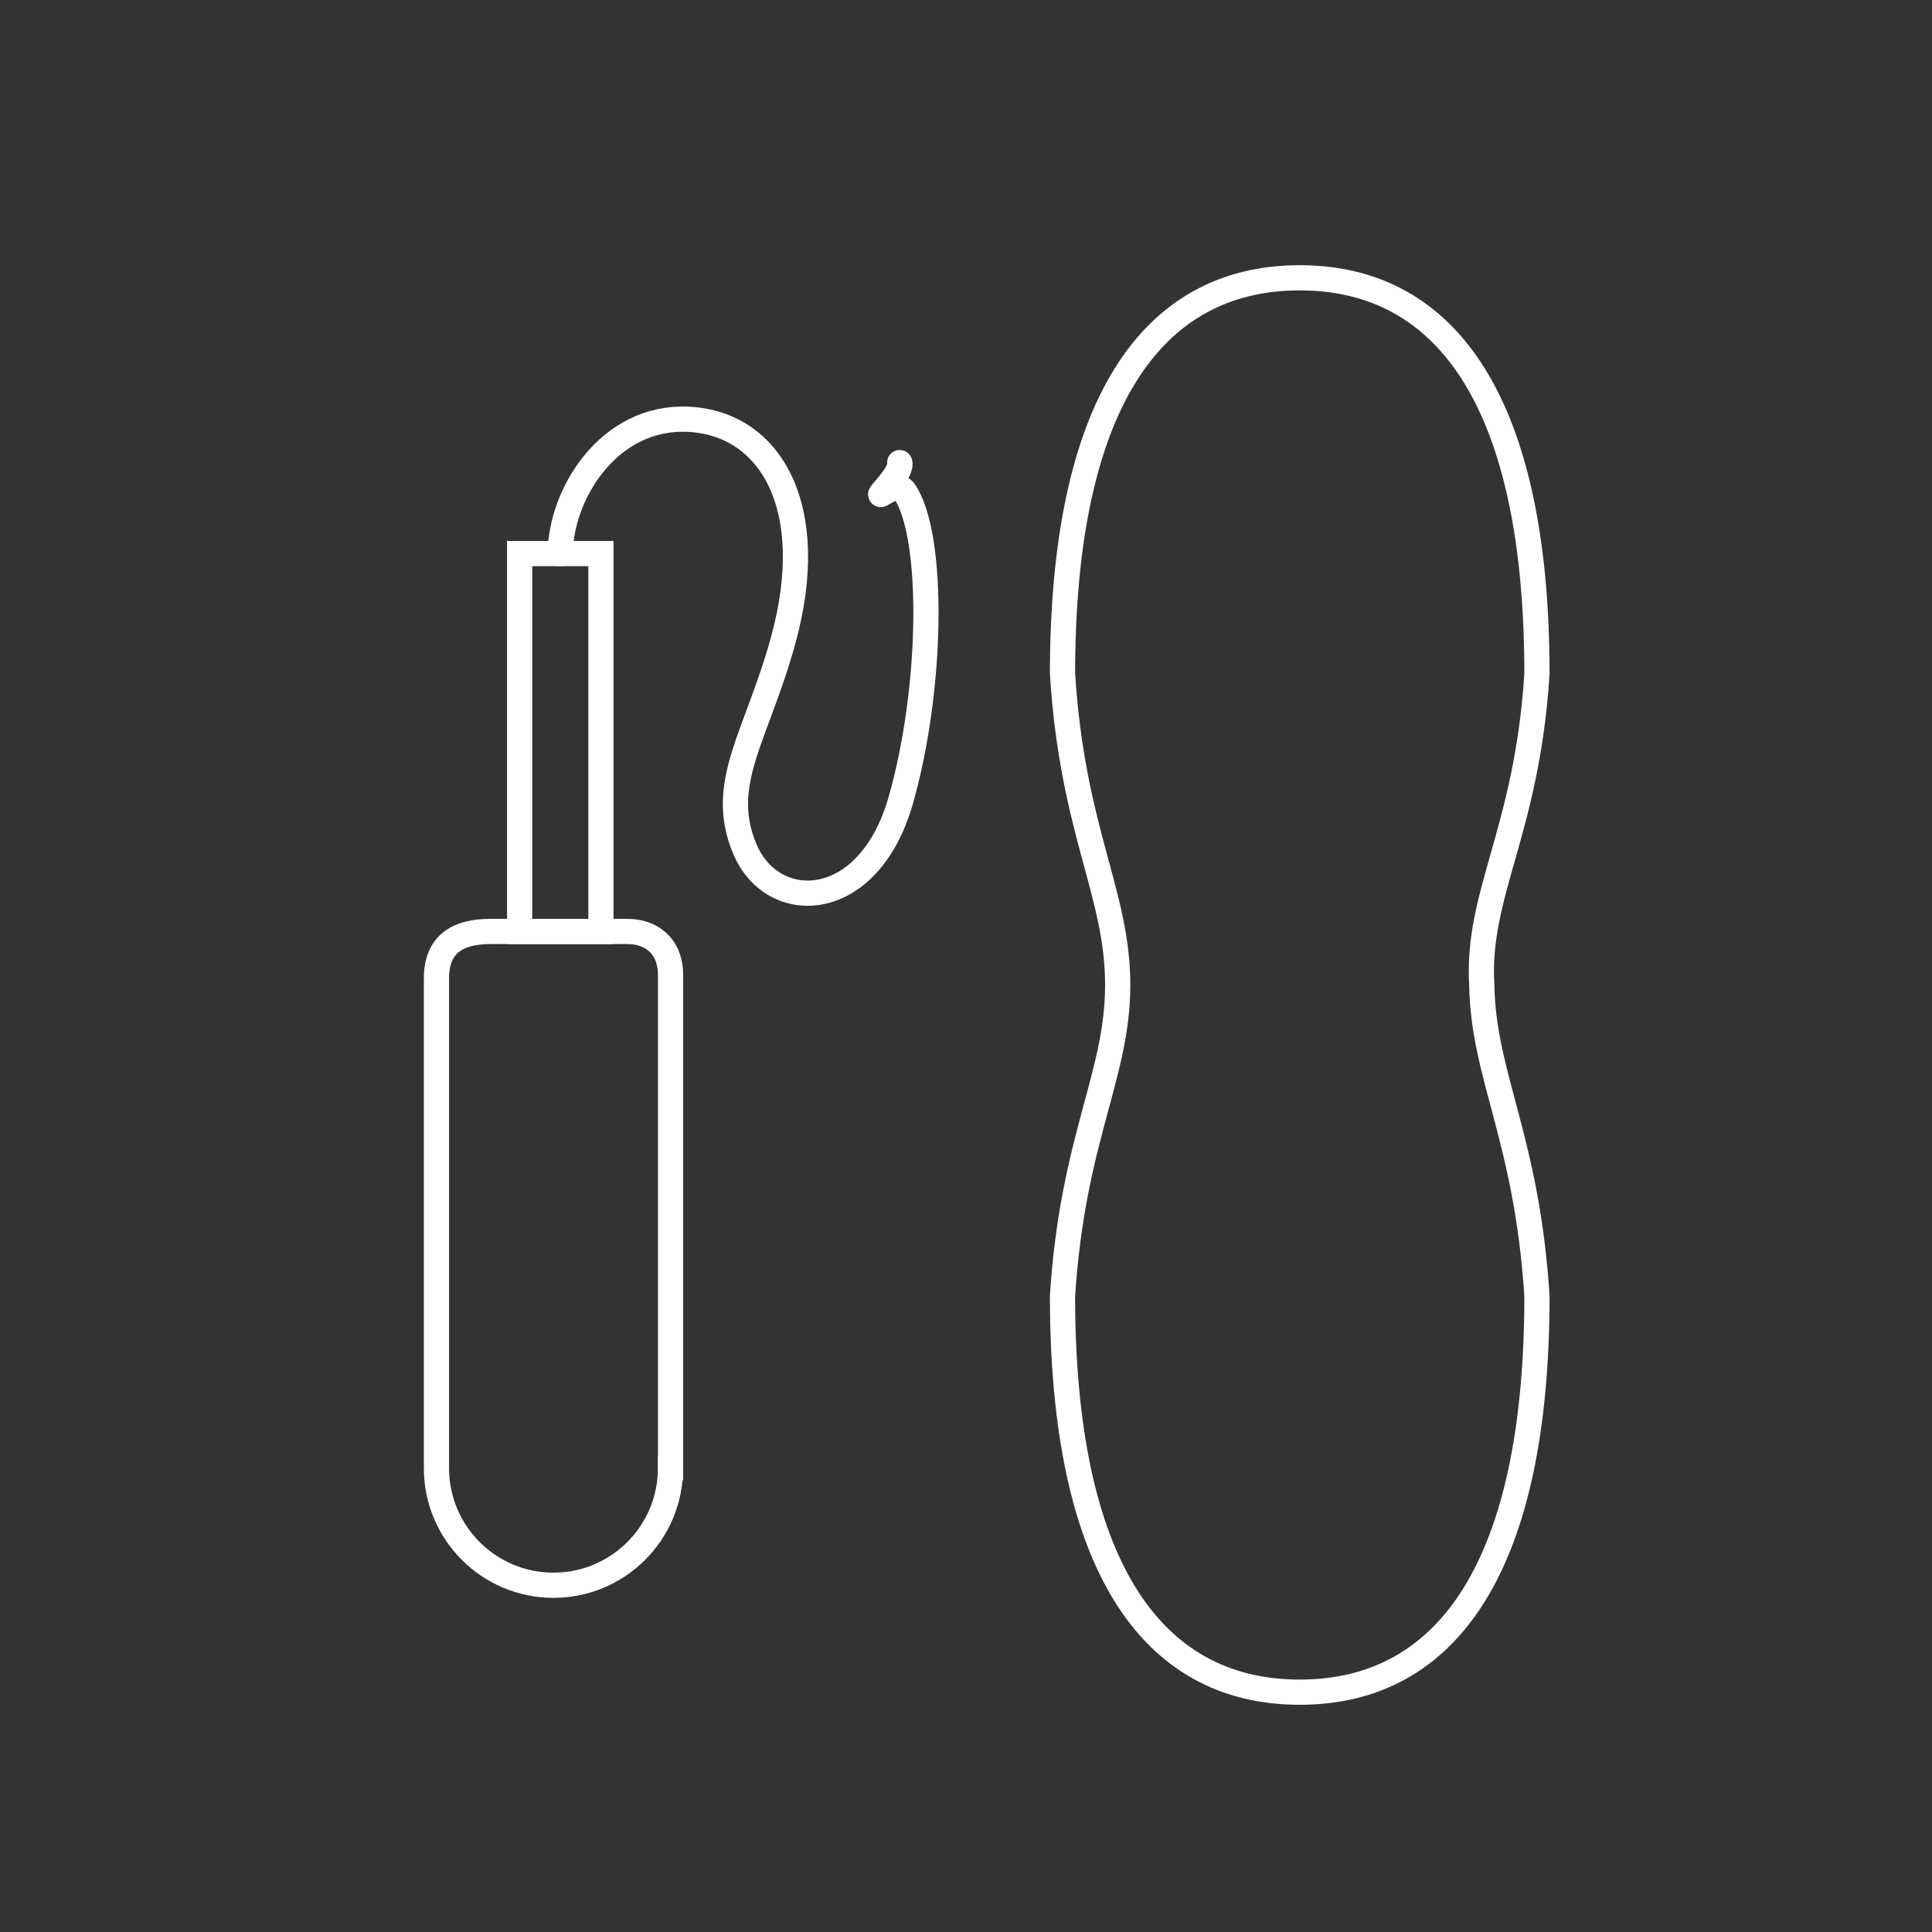 <?xml version="1.0" encoding="UTF-8"?><svg xmlns="http://www.w3.org/2000/svg" viewBox="0 0 230 230"><rect x="0" y="0" width="230" height="230" fill="#333333" stroke="none"/><defs><style>.d,.e,.f{fill:none;}.e{stroke-linecap:round;}.e,.f{stroke:#fff;stroke-width:3px;}</style></defs><g id="a"/><g id="b"><g id="c"><g><rect class="d" width="230" height="230"/><path class="f" d="M79.82,174.79c0,7.69-6.24,13.93-13.93,13.93s-13.93-6.24-13.93-13.93v-58.33c0-4.18,2.68-5.57,6.38-5.57h16.37c2.75,0,5.12,1.66,5.12,5.21v58.69Z"/><rect class="f" x="61.86" y="65.9" width="9.68" height="44.99"/><path class="e" d="M66.7,65.9c0-6.85,5.65-16.5,15.34-15.98s15.53,10.44,11.22,26.22c-3.14,11.5-7.91,17.12-4.57,24.97s14.7,7.56,18.53-5.79,4.06-31.75,.39-36.92c-1.17-1.33-4.09,1.94-2.09-.39s1.59-2.94,1.59-2.94"/><path class="f" d="M176.4,117.26c-.64-10.86,5.38-18.28,6.57-37.03,0-31.87-10.47-47.16-28.24-47.16-17.77,0-28.24,15.29-28.24,47.16,1.19,18.75,6.57,26.09,6.57,37.03h0c0,10.83-5.38,18.28-6.57,37.03,0,31.87,10.47,47.16,28.24,47.16,17.77,0,28.24-15.29,28.24-47.16-1.19-18.75-6.39-26.16-6.57-37.03h0Z"/></g></g></g></svg>
